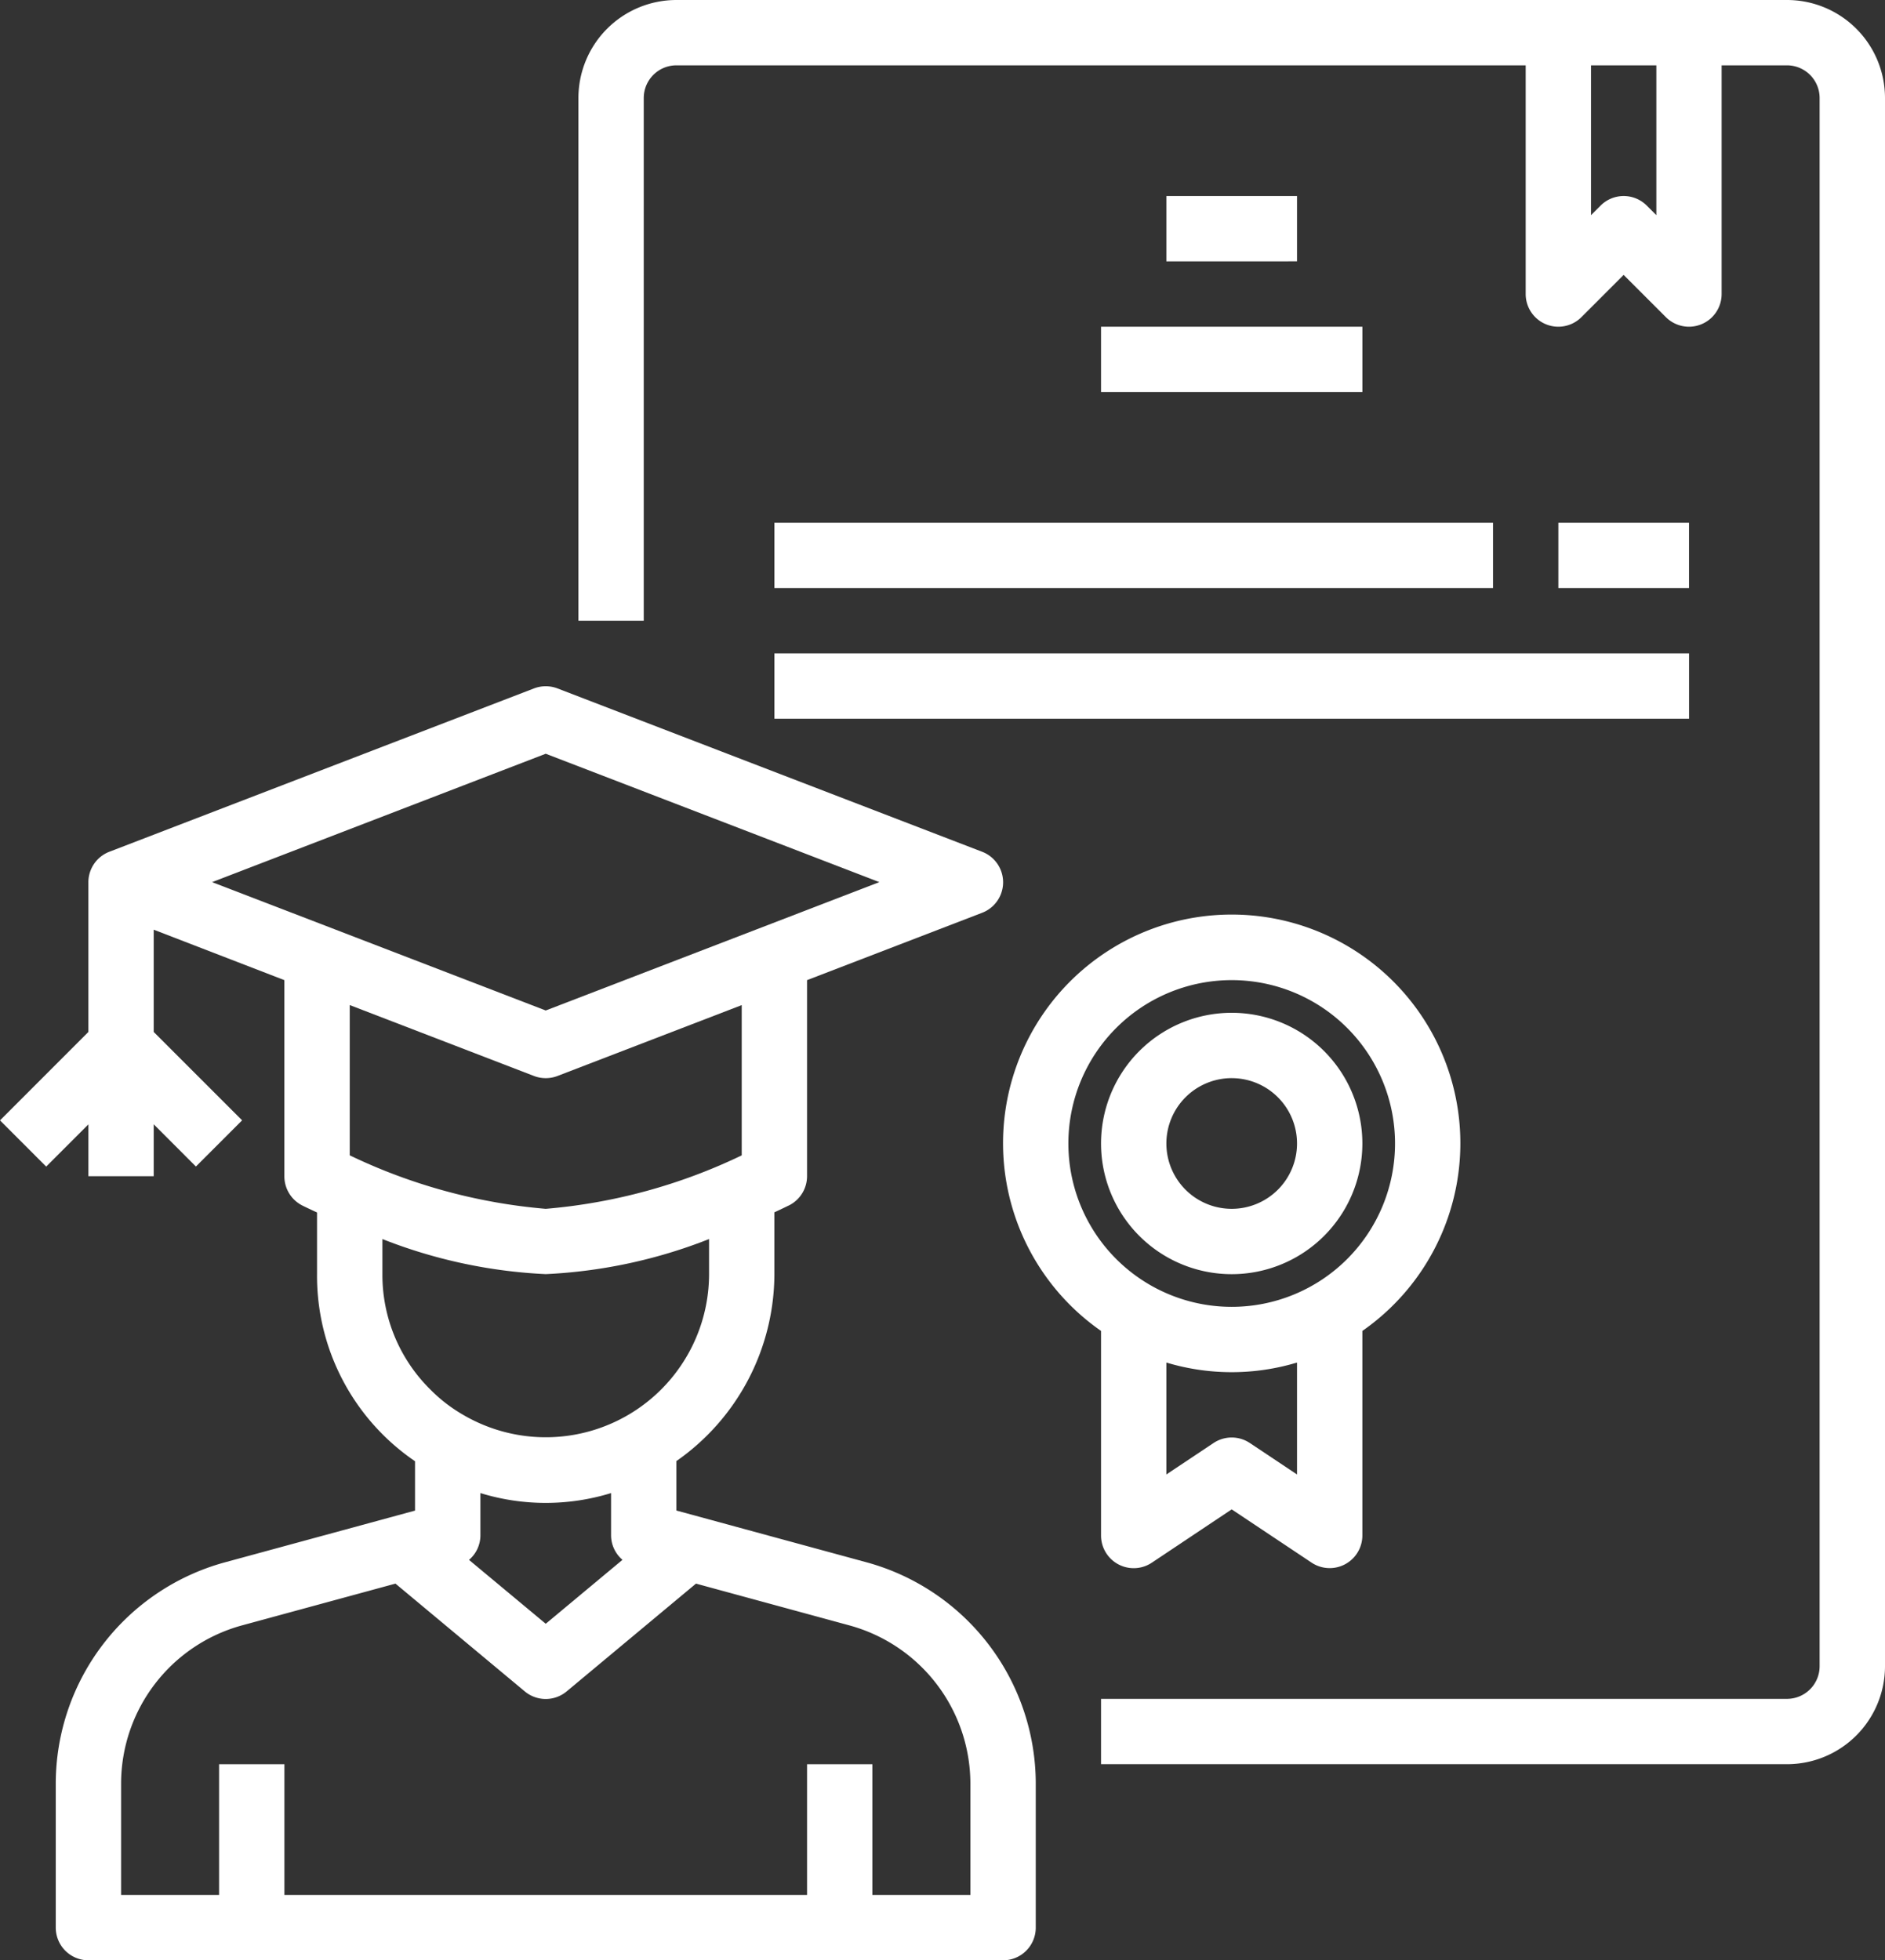 <svg xmlns="http://www.w3.org/2000/svg" width="174.143" height="181.063" viewBox="0 0 174.143 181.063">
  <rect x="0" y="0" width="174.143" height="181.063" fill="#333333" stroke="none"/>
  <g id="graduate" transform="translate(0)">
    <path id="Caminho_235" data-name="Caminho 235" d="M253.812,0h-102.6a9.054,9.054,0,0,0-9.053,9.053V57.337h6.035V9.053a3.018,3.018,0,0,1,3.018-3.018H229.67V27.159a3.017,3.017,0,0,0,5.151,2.134l3.9-3.9,3.9,3.9a3.017,3.017,0,0,0,5.151-2.134V6.035h6.035a3.018,3.018,0,0,1,3.018,3.018V153.9a3.018,3.018,0,0,1-3.018,3.018H190.44v6.035h63.372a9.054,9.054,0,0,0,9.053-9.053V9.053A9.054,9.054,0,0,0,253.812,0ZM241.741,19.874l-.884-.884a3.019,3.019,0,0,0-4.267,0l-.884.884V6.035h6.035Zm0,0" transform="translate(-88.722 0)" fill="#fff"/>
    <path id="Caminho_236" data-name="Caminho 236" d="M190.156,128h66.39v6.035h-66.39Zm0,0" transform="translate(-118.615 -79.717)" fill="#fff"/>
    <path id="Caminho_237" data-name="Caminho 237" d="M382.156,128h12.071v6.035H382.156Zm0,0" transform="translate(-238.19 -79.717)" fill="#fff"/>
    <path id="Caminho_238" data-name="Caminho 238" d="M190.156,160h84.5v6.035h-84.5Zm0,0" transform="translate(-118.615 -99.646)" fill="#fff"/>
    <path id="Caminho_239" data-name="Caminho 239" d="M270.156,80H294.3v6.035H270.156Zm0,0" transform="translate(-168.438 -49.823)" fill="#fff"/>
    <path id="Caminho_240" data-name="Caminho 240" d="M286.156,48h12.071v6.035H286.156Zm0,0" transform="translate(-178.403 -29.894)" fill="#fff"/>
    <path id="Caminho_241" data-name="Caminho 241" d="M282.227,272.142a12.071,12.071,0,1,0-12.071-12.071A12.071,12.071,0,0,0,282.227,272.142Zm0-18.106a6.035,6.035,0,1,1-6.035,6.035A6.036,6.036,0,0,1,282.227,254.035Zm0,0" transform="translate(-168.438 -154.451)" fill="#fff"/>
    <path id="Caminho_242" data-name="Caminho 242" d="M255.207,281.293A3.018,3.018,0,0,0,259.9,283.8l7.378-4.924,7.378,4.918a3.018,3.018,0,0,0,4.693-2.5v-18.9a21.124,21.124,0,1,0-24.142,0Zm18.106-5.641-4.36-2.906a3.02,3.02,0,0,0-3.351,0l-4.36,2.906V265.314a20.918,20.918,0,0,0,12.071,0ZM252.189,245.08a15.089,15.089,0,1,1,15.089,15.089A15.089,15.089,0,0,1,252.189,245.08Zm0,0" transform="translate(-153.489 -139.46)" fill="#fff"/>
    <path id="Caminho_243" data-name="Caminho 243" d="M80.62,248.975l-17.632-4.8v-4.568a21.125,21.125,0,0,0,9.053-17.268V216.63c.769-.352,1.255-.6,1.348-.639a3.018,3.018,0,0,0,1.669-2.7V195.184l16.172-6.22a3.018,3.018,0,0,0,0-5.638L52,168.238a3.048,3.048,0,0,0-2.166,0L10.6,183.327a3.019,3.019,0,0,0-1.935,2.8V199.97L.5,208.139l4.267,4.267,3.9-3.9v4.786H14.7V208.5l3.9,3.9,4.267-4.267L14.7,199.97v-9.445l12.071,4.659V213.29a3.018,3.018,0,0,0,1.668,2.716c.094.046.581.287,1.35.639v5.7a20.709,20.709,0,0,0,9.053,17.277v4.559l-17.642,4.8A21.216,21.216,0,0,0,5.651,269.359V282.7a3.018,3.018,0,0,0,3.018,3.018h84.5a3.018,3.018,0,0,0,3.018-3.018V269.359A21.22,21.22,0,0,0,80.62,248.975Zm-35.738-2.49v-3.922a20.528,20.528,0,0,0,12.071,0v3.922a2.981,2.981,0,0,0,1.054,2.243l-7.089,5.906-7.089-5.9A2.984,2.984,0,0,0,44.882,246.485Zm6.035-72.212L81.74,186.131,50.917,197.988,20.095,186.131Zm-1.083,29.765a3.048,3.048,0,0,0,2.166,0l17.023-6.548v13.88a51.781,51.781,0,0,1-18.106,4.938,51.912,51.912,0,0,1-18.106-4.941v-13.88ZM35.828,222.343V219.1a47.058,47.058,0,0,0,15.089,3.239A47.058,47.058,0,0,0,66.006,219.1v3.239a15.088,15.088,0,0,1-22.656,13.033,14.251,14.251,0,0,1-3.1-2.381A14.873,14.873,0,0,1,35.828,222.343ZM90.147,279.68H81.094V267.609H75.059V279.68H26.775V267.609H20.74V279.68H11.687v-10.32A15.161,15.161,0,0,1,22.8,254.8l14.234-3.874,11.95,9.958a3.021,3.021,0,0,0,3.863,0l11.95-9.958L79.024,254.8a15.169,15.169,0,0,1,11.123,14.564Zm0,0" transform="translate(-0.5 -104.652)" fill="#fff"/>
  </g>
</svg>
